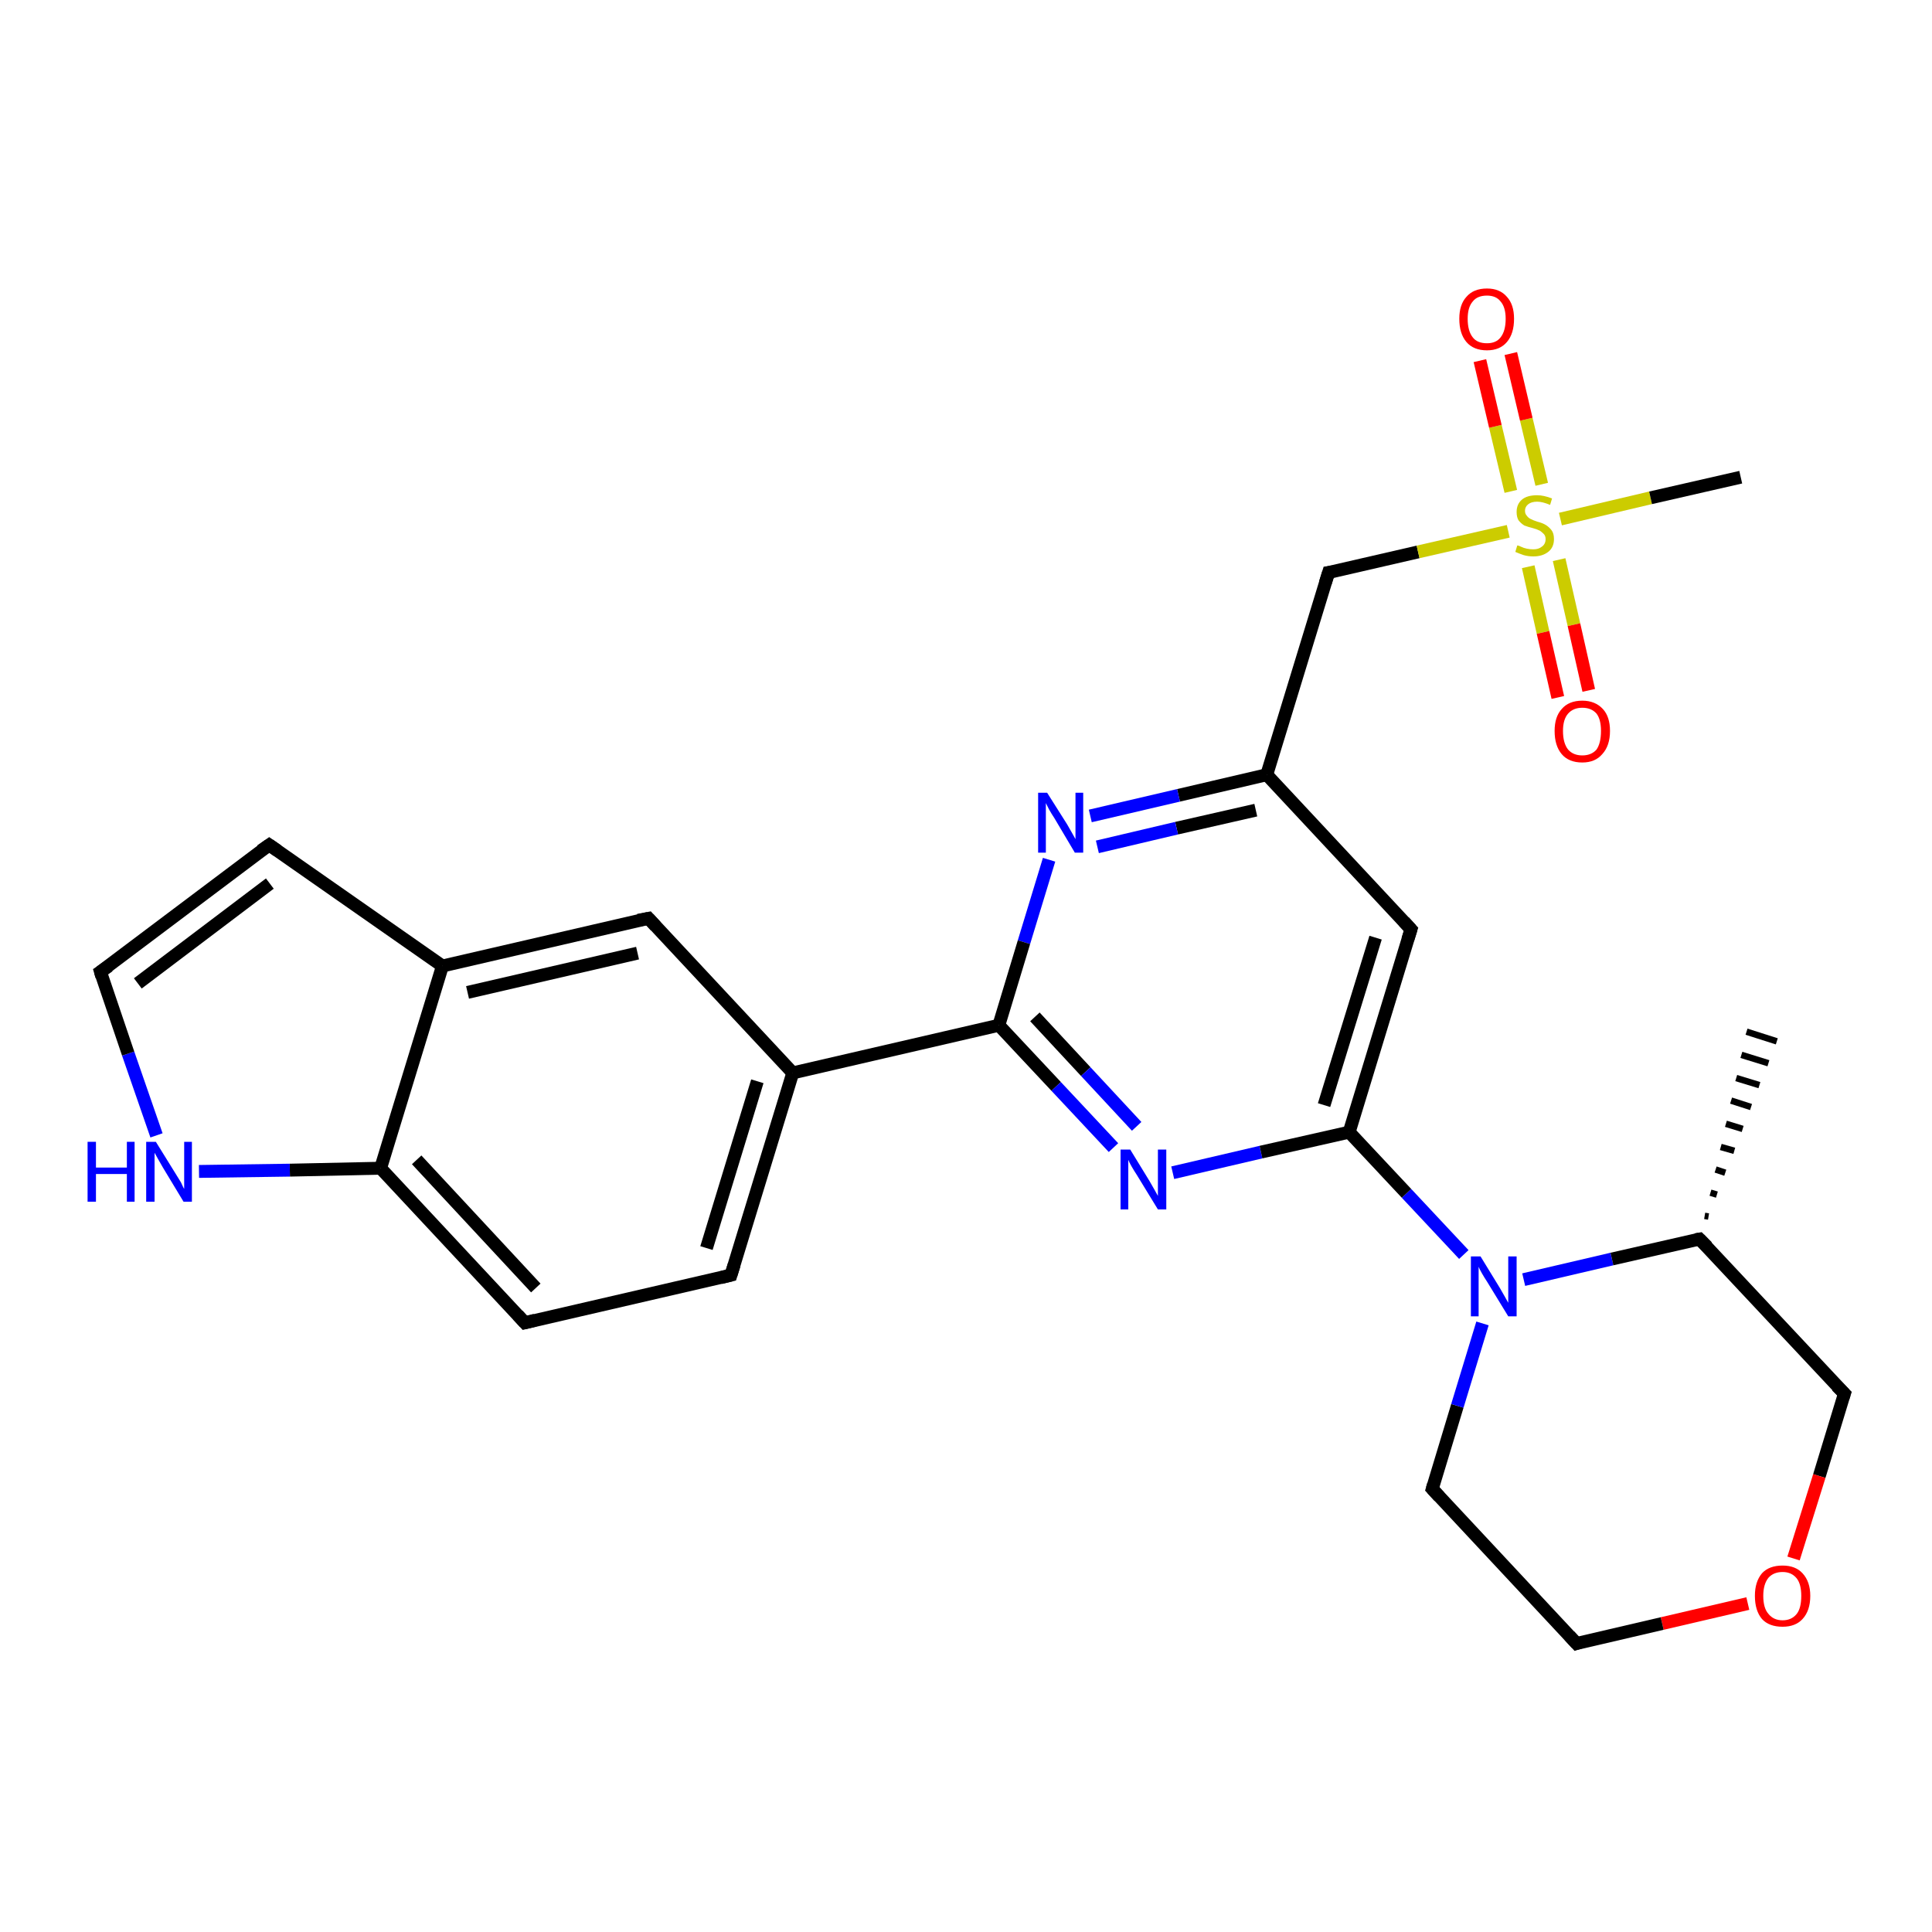 <?xml version='1.0' encoding='iso-8859-1'?>
<svg version='1.1' baseProfile='full'
              xmlns='http://www.w3.org/2000/svg'
                      xmlns:rdkit='http://www.rdkit.org/xml'
                      xmlns:xlink='http://www.w3.org/1999/xlink'
                  xml:space='preserve'
width='300px' height='300px' viewBox='0 0 300 300'>
<!-- END OF HEADER -->
<rect style='opacity:1.0;fill:#FFFFFF;stroke:none' width='300.0' height='300.0' x='0.0' y='0.0'> </rect>
<path class='bond-0 atom-1 atom-0' d='M 264.7,188.8 L 265.3,188.9' style='fill:none;fill-rule:evenodd;stroke:#000000;stroke-width:1.0px;stroke-linecap:butt;stroke-linejoin:miter;stroke-opacity:1' />
<path class='bond-0 atom-1 atom-0' d='M 265.6,185.2 L 266.6,185.5' style='fill:none;fill-rule:evenodd;stroke:#000000;stroke-width:1.0px;stroke-linecap:butt;stroke-linejoin:miter;stroke-opacity:1' />
<path class='bond-0 atom-1 atom-0' d='M 266.4,181.6 L 267.9,182.1' style='fill:none;fill-rule:evenodd;stroke:#000000;stroke-width:1.0px;stroke-linecap:butt;stroke-linejoin:miter;stroke-opacity:1' />
<path class='bond-0 atom-1 atom-0' d='M 267.2,178.1 L 269.3,178.7' style='fill:none;fill-rule:evenodd;stroke:#000000;stroke-width:1.0px;stroke-linecap:butt;stroke-linejoin:miter;stroke-opacity:1' />
<path class='bond-0 atom-1 atom-0' d='M 268.0,174.5 L 270.6,175.3' style='fill:none;fill-rule:evenodd;stroke:#000000;stroke-width:1.0px;stroke-linecap:butt;stroke-linejoin:miter;stroke-opacity:1' />
<path class='bond-0 atom-1 atom-0' d='M 268.8,170.9 L 271.9,171.9' style='fill:none;fill-rule:evenodd;stroke:#000000;stroke-width:1.0px;stroke-linecap:butt;stroke-linejoin:miter;stroke-opacity:1' />
<path class='bond-0 atom-1 atom-0' d='M 269.6,167.4 L 273.2,168.5' style='fill:none;fill-rule:evenodd;stroke:#000000;stroke-width:1.0px;stroke-linecap:butt;stroke-linejoin:miter;stroke-opacity:1' />
<path class='bond-0 atom-1 atom-0' d='M 270.4,163.8 L 274.6,165.1' style='fill:none;fill-rule:evenodd;stroke:#000000;stroke-width:1.0px;stroke-linecap:butt;stroke-linejoin:miter;stroke-opacity:1' />
<path class='bond-0 atom-1 atom-0' d='M 271.2,160.2 L 275.9,161.7' style='fill:none;fill-rule:evenodd;stroke:#000000;stroke-width:1.0px;stroke-linecap:butt;stroke-linejoin:miter;stroke-opacity:1' />
<path class='bond-1 atom-1 atom-2' d='M 263.9,192.4 L 286.4,216.4' style='fill:none;fill-rule:evenodd;stroke:#000000;stroke-width:2.0px;stroke-linecap:butt;stroke-linejoin:miter;stroke-opacity:1' />
<path class='bond-2 atom-2 atom-3' d='M 286.4,216.4 L 282.5,229.2' style='fill:none;fill-rule:evenodd;stroke:#000000;stroke-width:2.0px;stroke-linecap:butt;stroke-linejoin:miter;stroke-opacity:1' />
<path class='bond-2 atom-2 atom-3' d='M 282.5,229.2 L 278.5,242.0' style='fill:none;fill-rule:evenodd;stroke:#FF0000;stroke-width:2.0px;stroke-linecap:butt;stroke-linejoin:miter;stroke-opacity:1' />
<path class='bond-3 atom-3 atom-4' d='M 271.4,249.0 L 258.1,252.1' style='fill:none;fill-rule:evenodd;stroke:#FF0000;stroke-width:2.0px;stroke-linecap:butt;stroke-linejoin:miter;stroke-opacity:1' />
<path class='bond-3 atom-3 atom-4' d='M 258.1,252.1 L 244.8,255.2' style='fill:none;fill-rule:evenodd;stroke:#000000;stroke-width:2.0px;stroke-linecap:butt;stroke-linejoin:miter;stroke-opacity:1' />
<path class='bond-4 atom-4 atom-5' d='M 244.8,255.2 L 222.4,231.2' style='fill:none;fill-rule:evenodd;stroke:#000000;stroke-width:2.0px;stroke-linecap:butt;stroke-linejoin:miter;stroke-opacity:1' />
<path class='bond-5 atom-5 atom-6' d='M 222.4,231.2 L 226.3,218.3' style='fill:none;fill-rule:evenodd;stroke:#000000;stroke-width:2.0px;stroke-linecap:butt;stroke-linejoin:miter;stroke-opacity:1' />
<path class='bond-5 atom-5 atom-6' d='M 226.3,218.3 L 230.2,205.5' style='fill:none;fill-rule:evenodd;stroke:#0000FF;stroke-width:2.0px;stroke-linecap:butt;stroke-linejoin:miter;stroke-opacity:1' />
<path class='bond-6 atom-6 atom-7' d='M 227.3,194.8 L 218.4,185.3' style='fill:none;fill-rule:evenodd;stroke:#0000FF;stroke-width:2.0px;stroke-linecap:butt;stroke-linejoin:miter;stroke-opacity:1' />
<path class='bond-6 atom-6 atom-7' d='M 218.4,185.3 L 209.5,175.8' style='fill:none;fill-rule:evenodd;stroke:#000000;stroke-width:2.0px;stroke-linecap:butt;stroke-linejoin:miter;stroke-opacity:1' />
<path class='bond-7 atom-7 atom-8' d='M 209.5,175.8 L 219.1,144.3' style='fill:none;fill-rule:evenodd;stroke:#000000;stroke-width:2.0px;stroke-linecap:butt;stroke-linejoin:miter;stroke-opacity:1' />
<path class='bond-7 atom-7 atom-8' d='M 205.6,171.6 L 213.6,145.6' style='fill:none;fill-rule:evenodd;stroke:#000000;stroke-width:2.0px;stroke-linecap:butt;stroke-linejoin:miter;stroke-opacity:1' />
<path class='bond-8 atom-8 atom-9' d='M 219.1,144.3 L 196.7,120.3' style='fill:none;fill-rule:evenodd;stroke:#000000;stroke-width:2.0px;stroke-linecap:butt;stroke-linejoin:miter;stroke-opacity:1' />
<path class='bond-9 atom-9 atom-10' d='M 196.7,120.3 L 206.3,88.9' style='fill:none;fill-rule:evenodd;stroke:#000000;stroke-width:2.0px;stroke-linecap:butt;stroke-linejoin:miter;stroke-opacity:1' />
<path class='bond-10 atom-10 atom-11' d='M 206.3,88.9 L 220.2,85.7' style='fill:none;fill-rule:evenodd;stroke:#000000;stroke-width:2.0px;stroke-linecap:butt;stroke-linejoin:miter;stroke-opacity:1' />
<path class='bond-10 atom-10 atom-11' d='M 220.2,85.7 L 234.2,82.5' style='fill:none;fill-rule:evenodd;stroke:#CCCC00;stroke-width:2.0px;stroke-linecap:butt;stroke-linejoin:miter;stroke-opacity:1' />
<path class='bond-11 atom-11 atom-12' d='M 242.3,80.6 L 256.3,77.3' style='fill:none;fill-rule:evenodd;stroke:#CCCC00;stroke-width:2.0px;stroke-linecap:butt;stroke-linejoin:miter;stroke-opacity:1' />
<path class='bond-11 atom-11 atom-12' d='M 256.3,77.3 L 270.3,74.1' style='fill:none;fill-rule:evenodd;stroke:#000000;stroke-width:2.0px;stroke-linecap:butt;stroke-linejoin:miter;stroke-opacity:1' />
<path class='bond-12 atom-11 atom-13' d='M 237.3,88.0 L 239.6,98.2' style='fill:none;fill-rule:evenodd;stroke:#CCCC00;stroke-width:2.0px;stroke-linecap:butt;stroke-linejoin:miter;stroke-opacity:1' />
<path class='bond-12 atom-11 atom-13' d='M 239.6,98.2 L 241.9,108.3' style='fill:none;fill-rule:evenodd;stroke:#FF0000;stroke-width:2.0px;stroke-linecap:butt;stroke-linejoin:miter;stroke-opacity:1' />
<path class='bond-12 atom-11 atom-13' d='M 242.1,86.9 L 244.4,97.0' style='fill:none;fill-rule:evenodd;stroke:#CCCC00;stroke-width:2.0px;stroke-linecap:butt;stroke-linejoin:miter;stroke-opacity:1' />
<path class='bond-12 atom-11 atom-13' d='M 244.4,97.0 L 246.7,107.2' style='fill:none;fill-rule:evenodd;stroke:#FF0000;stroke-width:2.0px;stroke-linecap:butt;stroke-linejoin:miter;stroke-opacity:1' />
<path class='bond-13 atom-11 atom-14' d='M 239.4,75.2 L 237.0,65.1' style='fill:none;fill-rule:evenodd;stroke:#CCCC00;stroke-width:2.0px;stroke-linecap:butt;stroke-linejoin:miter;stroke-opacity:1' />
<path class='bond-13 atom-11 atom-14' d='M 237.0,65.1 L 234.6,54.9' style='fill:none;fill-rule:evenodd;stroke:#FF0000;stroke-width:2.0px;stroke-linecap:butt;stroke-linejoin:miter;stroke-opacity:1' />
<path class='bond-13 atom-11 atom-14' d='M 234.6,76.3 L 232.2,66.2' style='fill:none;fill-rule:evenodd;stroke:#CCCC00;stroke-width:2.0px;stroke-linecap:butt;stroke-linejoin:miter;stroke-opacity:1' />
<path class='bond-13 atom-11 atom-14' d='M 232.2,66.2 L 229.8,56.0' style='fill:none;fill-rule:evenodd;stroke:#FF0000;stroke-width:2.0px;stroke-linecap:butt;stroke-linejoin:miter;stroke-opacity:1' />
<path class='bond-14 atom-9 atom-15' d='M 196.7,120.3 L 183.0,123.5' style='fill:none;fill-rule:evenodd;stroke:#000000;stroke-width:2.0px;stroke-linecap:butt;stroke-linejoin:miter;stroke-opacity:1' />
<path class='bond-14 atom-9 atom-15' d='M 183.0,123.5 L 169.3,126.7' style='fill:none;fill-rule:evenodd;stroke:#0000FF;stroke-width:2.0px;stroke-linecap:butt;stroke-linejoin:miter;stroke-opacity:1' />
<path class='bond-14 atom-9 atom-15' d='M 195.0,125.8 L 182.7,128.6' style='fill:none;fill-rule:evenodd;stroke:#000000;stroke-width:2.0px;stroke-linecap:butt;stroke-linejoin:miter;stroke-opacity:1' />
<path class='bond-14 atom-9 atom-15' d='M 182.7,128.6 L 170.4,131.5' style='fill:none;fill-rule:evenodd;stroke:#0000FF;stroke-width:2.0px;stroke-linecap:butt;stroke-linejoin:miter;stroke-opacity:1' />
<path class='bond-15 atom-15 atom-16' d='M 162.9,133.5 L 159.0,146.3' style='fill:none;fill-rule:evenodd;stroke:#0000FF;stroke-width:2.0px;stroke-linecap:butt;stroke-linejoin:miter;stroke-opacity:1' />
<path class='bond-15 atom-15 atom-16' d='M 159.0,146.3 L 155.1,159.2' style='fill:none;fill-rule:evenodd;stroke:#000000;stroke-width:2.0px;stroke-linecap:butt;stroke-linejoin:miter;stroke-opacity:1' />
<path class='bond-16 atom-16 atom-17' d='M 155.1,159.2 L 164.0,168.7' style='fill:none;fill-rule:evenodd;stroke:#000000;stroke-width:2.0px;stroke-linecap:butt;stroke-linejoin:miter;stroke-opacity:1' />
<path class='bond-16 atom-16 atom-17' d='M 164.0,168.7 L 172.9,178.2' style='fill:none;fill-rule:evenodd;stroke:#0000FF;stroke-width:2.0px;stroke-linecap:butt;stroke-linejoin:miter;stroke-opacity:1' />
<path class='bond-16 atom-16 atom-17' d='M 160.7,157.9 L 168.6,166.4' style='fill:none;fill-rule:evenodd;stroke:#000000;stroke-width:2.0px;stroke-linecap:butt;stroke-linejoin:miter;stroke-opacity:1' />
<path class='bond-16 atom-16 atom-17' d='M 168.6,166.4 L 176.5,174.9' style='fill:none;fill-rule:evenodd;stroke:#0000FF;stroke-width:2.0px;stroke-linecap:butt;stroke-linejoin:miter;stroke-opacity:1' />
<path class='bond-17 atom-16 atom-18' d='M 155.1,159.2 L 123.1,166.6' style='fill:none;fill-rule:evenodd;stroke:#000000;stroke-width:2.0px;stroke-linecap:butt;stroke-linejoin:miter;stroke-opacity:1' />
<path class='bond-18 atom-18 atom-19' d='M 123.1,166.6 L 113.5,198.0' style='fill:none;fill-rule:evenodd;stroke:#000000;stroke-width:2.0px;stroke-linecap:butt;stroke-linejoin:miter;stroke-opacity:1' />
<path class='bond-18 atom-18 atom-19' d='M 117.6,167.9 L 109.7,193.8' style='fill:none;fill-rule:evenodd;stroke:#000000;stroke-width:2.0px;stroke-linecap:butt;stroke-linejoin:miter;stroke-opacity:1' />
<path class='bond-19 atom-19 atom-20' d='M 113.5,198.0 L 81.5,205.4' style='fill:none;fill-rule:evenodd;stroke:#000000;stroke-width:2.0px;stroke-linecap:butt;stroke-linejoin:miter;stroke-opacity:1' />
<path class='bond-20 atom-20 atom-21' d='M 81.5,205.4 L 59.1,181.4' style='fill:none;fill-rule:evenodd;stroke:#000000;stroke-width:2.0px;stroke-linecap:butt;stroke-linejoin:miter;stroke-opacity:1' />
<path class='bond-20 atom-20 atom-21' d='M 83.2,200.0 L 64.7,180.1' style='fill:none;fill-rule:evenodd;stroke:#000000;stroke-width:2.0px;stroke-linecap:butt;stroke-linejoin:miter;stroke-opacity:1' />
<path class='bond-21 atom-21 atom-22' d='M 59.1,181.4 L 45.0,181.7' style='fill:none;fill-rule:evenodd;stroke:#000000;stroke-width:2.0px;stroke-linecap:butt;stroke-linejoin:miter;stroke-opacity:1' />
<path class='bond-21 atom-21 atom-22' d='M 45.0,181.7 L 30.9,181.9' style='fill:none;fill-rule:evenodd;stroke:#0000FF;stroke-width:2.0px;stroke-linecap:butt;stroke-linejoin:miter;stroke-opacity:1' />
<path class='bond-22 atom-22 atom-23' d='M 24.3,176.3 L 19.9,163.6' style='fill:none;fill-rule:evenodd;stroke:#0000FF;stroke-width:2.0px;stroke-linecap:butt;stroke-linejoin:miter;stroke-opacity:1' />
<path class='bond-22 atom-22 atom-23' d='M 19.9,163.6 L 15.6,150.9' style='fill:none;fill-rule:evenodd;stroke:#000000;stroke-width:2.0px;stroke-linecap:butt;stroke-linejoin:miter;stroke-opacity:1' />
<path class='bond-23 atom-23 atom-24' d='M 15.6,150.9 L 41.8,131.2' style='fill:none;fill-rule:evenodd;stroke:#000000;stroke-width:2.0px;stroke-linecap:butt;stroke-linejoin:miter;stroke-opacity:1' />
<path class='bond-23 atom-23 atom-24' d='M 21.4,152.7 L 41.9,137.2' style='fill:none;fill-rule:evenodd;stroke:#000000;stroke-width:2.0px;stroke-linecap:butt;stroke-linejoin:miter;stroke-opacity:1' />
<path class='bond-24 atom-24 atom-25' d='M 41.8,131.2 L 68.7,150.0' style='fill:none;fill-rule:evenodd;stroke:#000000;stroke-width:2.0px;stroke-linecap:butt;stroke-linejoin:miter;stroke-opacity:1' />
<path class='bond-25 atom-25 atom-26' d='M 68.7,150.0 L 100.7,142.6' style='fill:none;fill-rule:evenodd;stroke:#000000;stroke-width:2.0px;stroke-linecap:butt;stroke-linejoin:miter;stroke-opacity:1' />
<path class='bond-25 atom-25 atom-26' d='M 72.6,154.1 L 99.0,148.0' style='fill:none;fill-rule:evenodd;stroke:#000000;stroke-width:2.0px;stroke-linecap:butt;stroke-linejoin:miter;stroke-opacity:1' />
<path class='bond-26 atom-6 atom-1' d='M 236.6,198.7 L 250.3,195.5' style='fill:none;fill-rule:evenodd;stroke:#0000FF;stroke-width:2.0px;stroke-linecap:butt;stroke-linejoin:miter;stroke-opacity:1' />
<path class='bond-26 atom-6 atom-1' d='M 250.3,195.5 L 263.9,192.4' style='fill:none;fill-rule:evenodd;stroke:#000000;stroke-width:2.0px;stroke-linecap:butt;stroke-linejoin:miter;stroke-opacity:1' />
<path class='bond-27 atom-17 atom-7' d='M 182.1,182.1 L 195.8,178.9' style='fill:none;fill-rule:evenodd;stroke:#0000FF;stroke-width:2.0px;stroke-linecap:butt;stroke-linejoin:miter;stroke-opacity:1' />
<path class='bond-27 atom-17 atom-7' d='M 195.8,178.9 L 209.5,175.8' style='fill:none;fill-rule:evenodd;stroke:#000000;stroke-width:2.0px;stroke-linecap:butt;stroke-linejoin:miter;stroke-opacity:1' />
<path class='bond-28 atom-26 atom-18' d='M 100.7,142.6 L 123.1,166.6' style='fill:none;fill-rule:evenodd;stroke:#000000;stroke-width:2.0px;stroke-linecap:butt;stroke-linejoin:miter;stroke-opacity:1' />
<path class='bond-29 atom-25 atom-21' d='M 68.7,150.0 L 59.1,181.4' style='fill:none;fill-rule:evenodd;stroke:#000000;stroke-width:2.0px;stroke-linecap:butt;stroke-linejoin:miter;stroke-opacity:1' />
<path d='M 265.1,193.6 L 263.9,192.4 L 263.3,192.5' style='fill:none;stroke:#000000;stroke-width:2.0px;stroke-linecap:butt;stroke-linejoin:miter;stroke-opacity:1;' />
<path d='M 285.2,215.2 L 286.4,216.4 L 286.2,217.0' style='fill:none;stroke:#000000;stroke-width:2.0px;stroke-linecap:butt;stroke-linejoin:miter;stroke-opacity:1;' />
<path d='M 245.4,255.0 L 244.8,255.2 L 243.7,254.0' style='fill:none;stroke:#000000;stroke-width:2.0px;stroke-linecap:butt;stroke-linejoin:miter;stroke-opacity:1;' />
<path d='M 223.5,232.4 L 222.4,231.2 L 222.6,230.5' style='fill:none;stroke:#000000;stroke-width:2.0px;stroke-linecap:butt;stroke-linejoin:miter;stroke-opacity:1;' />
<path d='M 218.6,145.9 L 219.1,144.3 L 218.0,143.1' style='fill:none;stroke:#000000;stroke-width:2.0px;stroke-linecap:butt;stroke-linejoin:miter;stroke-opacity:1;' />
<path d='M 205.8,90.5 L 206.3,88.9 L 207.0,88.8' style='fill:none;stroke:#000000;stroke-width:2.0px;stroke-linecap:butt;stroke-linejoin:miter;stroke-opacity:1;' />
<path d='M 114.0,196.4 L 113.5,198.0 L 111.9,198.4' style='fill:none;stroke:#000000;stroke-width:2.0px;stroke-linecap:butt;stroke-linejoin:miter;stroke-opacity:1;' />
<path d='M 83.1,205.0 L 81.5,205.4 L 80.4,204.2' style='fill:none;stroke:#000000;stroke-width:2.0px;stroke-linecap:butt;stroke-linejoin:miter;stroke-opacity:1;' />
<path d='M 15.8,151.6 L 15.6,150.9 L 16.9,150.0' style='fill:none;stroke:#000000;stroke-width:2.0px;stroke-linecap:butt;stroke-linejoin:miter;stroke-opacity:1;' />
<path d='M 40.5,132.1 L 41.8,131.2 L 43.1,132.1' style='fill:none;stroke:#000000;stroke-width:2.0px;stroke-linecap:butt;stroke-linejoin:miter;stroke-opacity:1;' />
<path d='M 99.1,142.9 L 100.7,142.6 L 101.8,143.8' style='fill:none;stroke:#000000;stroke-width:2.0px;stroke-linecap:butt;stroke-linejoin:miter;stroke-opacity:1;' />
<path class='atom-3' d='M 272.5 247.8
Q 272.5 245.6, 273.6 244.3
Q 274.7 243.1, 276.8 243.1
Q 278.8 243.1, 279.9 244.3
Q 281.1 245.6, 281.1 247.8
Q 281.1 250.1, 279.9 251.4
Q 278.8 252.6, 276.8 252.6
Q 274.7 252.6, 273.6 251.4
Q 272.5 250.1, 272.5 247.8
M 276.8 251.6
Q 278.2 251.6, 279.0 250.6
Q 279.7 249.7, 279.7 247.8
Q 279.7 246.0, 279.0 245.1
Q 278.2 244.1, 276.8 244.1
Q 275.4 244.1, 274.6 245.0
Q 273.8 246.0, 273.8 247.8
Q 273.8 249.7, 274.6 250.6
Q 275.4 251.6, 276.8 251.6
' fill='#FF0000'/>
<path class='atom-6' d='M 229.9 195.1
L 232.9 200.0
Q 233.2 200.5, 233.7 201.4
Q 234.2 202.3, 234.2 202.3
L 234.2 195.1
L 235.5 195.1
L 235.5 204.4
L 234.2 204.4
L 230.9 199.0
Q 230.5 198.4, 230.1 197.7
Q 229.7 197.0, 229.6 196.7
L 229.6 204.4
L 228.4 204.4
L 228.4 195.1
L 229.9 195.1
' fill='#0000FF'/>
<path class='atom-11' d='M 235.6 84.7
Q 235.8 84.7, 236.2 84.9
Q 236.6 85.1, 237.1 85.2
Q 237.6 85.3, 238.1 85.3
Q 238.9 85.3, 239.4 84.9
Q 240.0 84.5, 240.0 83.7
Q 240.0 83.2, 239.7 82.9
Q 239.4 82.6, 239.1 82.4
Q 238.7 82.2, 238.0 82.0
Q 237.2 81.8, 236.7 81.6
Q 236.2 81.3, 235.8 80.8
Q 235.5 80.3, 235.5 79.5
Q 235.5 78.3, 236.3 77.6
Q 237.1 76.9, 238.7 76.9
Q 239.7 76.9, 241.0 77.4
L 240.7 78.4
Q 239.5 77.9, 238.7 77.9
Q 237.8 77.9, 237.3 78.3
Q 236.8 78.7, 236.8 79.3
Q 236.8 79.8, 237.1 80.1
Q 237.3 80.4, 237.7 80.6
Q 238.1 80.8, 238.7 81.0
Q 239.5 81.2, 240.0 81.5
Q 240.5 81.8, 240.9 82.3
Q 241.3 82.8, 241.3 83.7
Q 241.3 85.0, 240.4 85.7
Q 239.5 86.4, 238.1 86.4
Q 237.3 86.4, 236.6 86.2
Q 236.0 86.0, 235.3 85.7
L 235.6 84.7
' fill='#CCCC00'/>
<path class='atom-13' d='M 241.4 113.5
Q 241.4 111.3, 242.5 110.1
Q 243.6 108.8, 245.7 108.8
Q 247.7 108.8, 248.9 110.1
Q 250.0 111.3, 250.0 113.5
Q 250.0 115.8, 248.8 117.1
Q 247.7 118.4, 245.7 118.4
Q 243.6 118.4, 242.5 117.1
Q 241.4 115.8, 241.4 113.5
M 245.7 117.3
Q 247.1 117.3, 247.9 116.4
Q 248.6 115.4, 248.6 113.5
Q 248.6 111.7, 247.9 110.8
Q 247.1 109.9, 245.7 109.9
Q 244.3 109.9, 243.5 110.8
Q 242.7 111.7, 242.7 113.5
Q 242.7 115.4, 243.5 116.4
Q 244.3 117.3, 245.7 117.3
' fill='#FF0000'/>
<path class='atom-14' d='M 226.6 49.5
Q 226.6 47.3, 227.7 46.1
Q 228.8 44.8, 230.9 44.8
Q 232.9 44.8, 234.0 46.1
Q 235.1 47.3, 235.1 49.5
Q 235.1 51.8, 234.0 53.1
Q 232.9 54.4, 230.9 54.4
Q 228.8 54.4, 227.7 53.1
Q 226.6 51.8, 226.6 49.5
M 230.9 53.3
Q 232.3 53.3, 233.0 52.4
Q 233.8 51.4, 233.8 49.5
Q 233.8 47.7, 233.0 46.8
Q 232.3 45.9, 230.9 45.9
Q 229.4 45.9, 228.7 46.8
Q 227.9 47.7, 227.9 49.5
Q 227.9 51.4, 228.7 52.4
Q 229.4 53.3, 230.9 53.3
' fill='#FF0000'/>
<path class='atom-15' d='M 162.6 123.1
L 165.7 128.0
Q 166.0 128.5, 166.5 129.4
Q 167.0 130.3, 167.0 130.3
L 167.0 123.1
L 168.2 123.1
L 168.2 132.4
L 166.9 132.4
L 163.7 127.0
Q 163.3 126.4, 162.9 125.7
Q 162.5 124.9, 162.4 124.7
L 162.4 132.4
L 161.2 132.4
L 161.2 123.1
L 162.6 123.1
' fill='#0000FF'/>
<path class='atom-17' d='M 175.5 178.5
L 178.5 183.4
Q 178.8 183.9, 179.3 184.8
Q 179.8 185.7, 179.8 185.7
L 179.8 178.5
L 181.1 178.5
L 181.1 187.8
L 179.8 187.8
L 176.5 182.4
Q 176.1 181.8, 175.7 181.1
Q 175.3 180.4, 175.2 180.1
L 175.2 187.8
L 174.0 187.8
L 174.0 178.5
L 175.5 178.5
' fill='#0000FF'/>
<path class='atom-22' d='M 13.6 177.3
L 14.9 177.3
L 14.9 181.3
L 19.7 181.3
L 19.7 177.3
L 20.9 177.3
L 20.9 186.6
L 19.7 186.6
L 19.7 182.3
L 14.9 182.3
L 14.9 186.6
L 13.6 186.6
L 13.6 177.3
' fill='#0000FF'/>
<path class='atom-22' d='M 24.2 177.3
L 27.3 182.3
Q 27.6 182.8, 28.1 183.6
Q 28.5 184.5, 28.6 184.6
L 28.6 177.3
L 29.8 177.3
L 29.8 186.6
L 28.5 186.6
L 25.3 181.3
Q 24.9 180.6, 24.5 179.9
Q 24.1 179.2, 24.0 179.0
L 24.0 186.6
L 22.7 186.6
L 22.7 177.3
L 24.2 177.3
' fill='#0000FF'/>
</svg>
